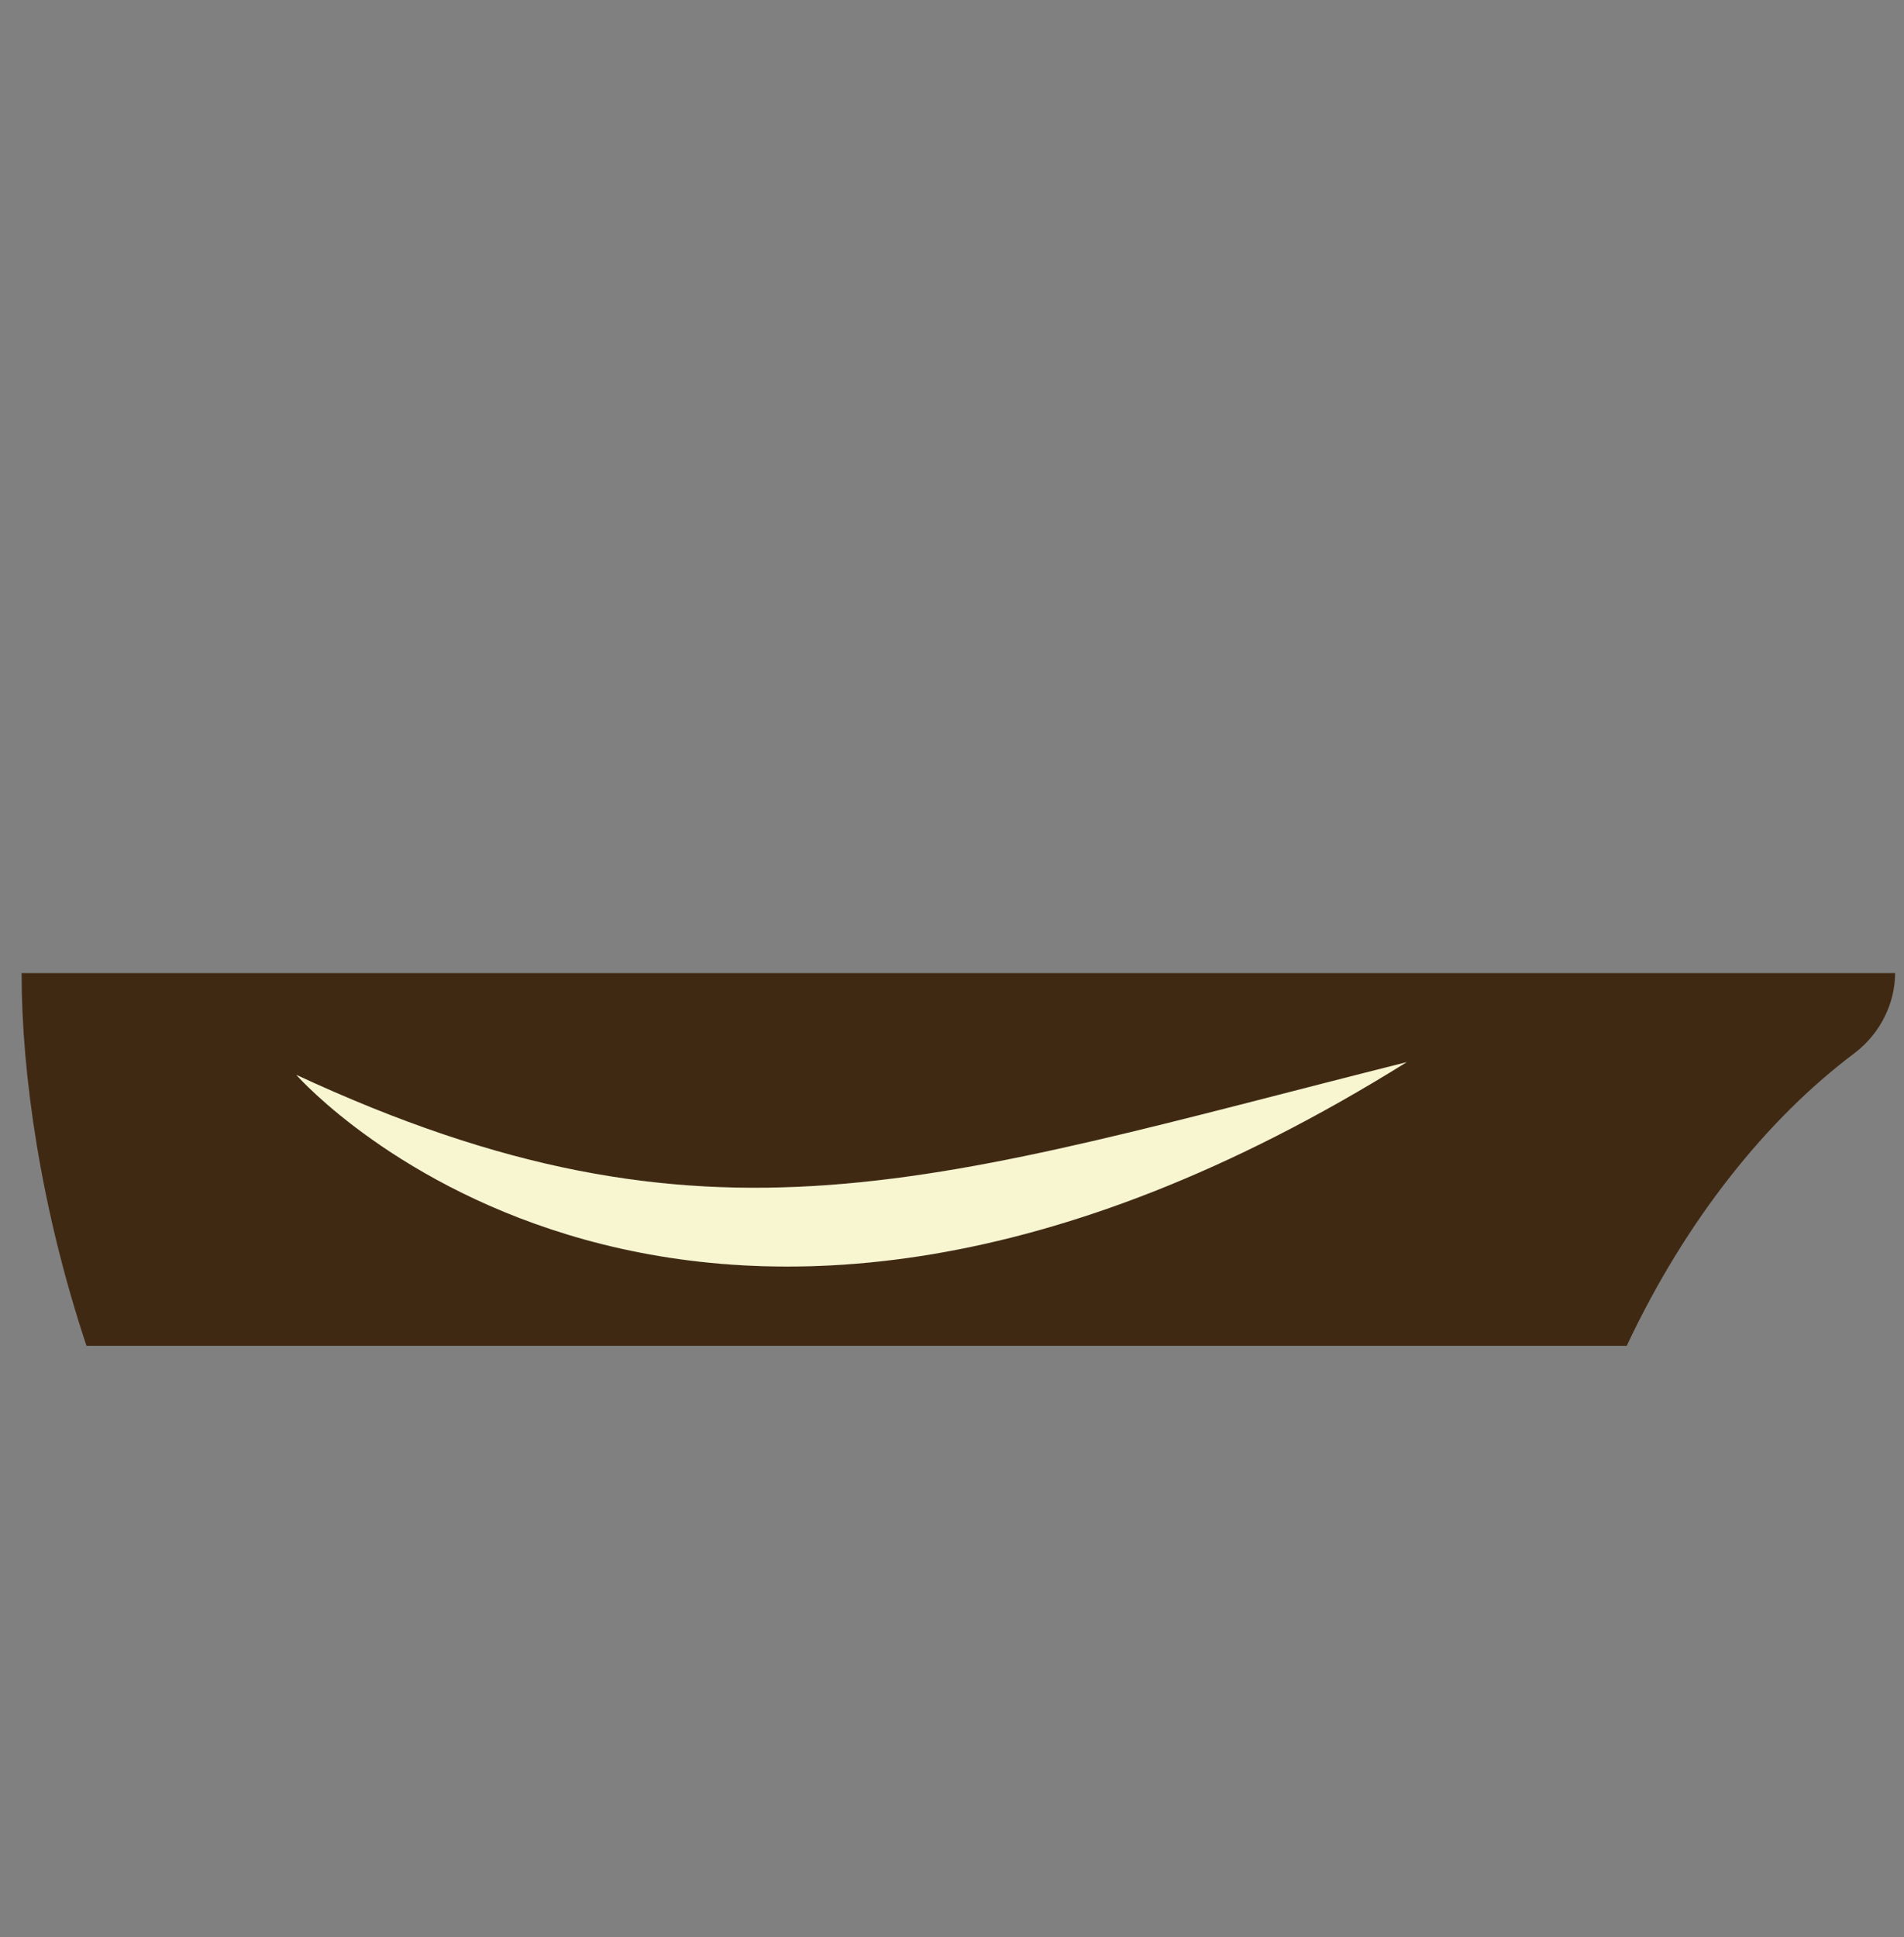 <?xml version="1.0" encoding="utf-8"?>
<!-- Generator: Adobe Illustrator 23.0.6, SVG Export Plug-In . SVG Version: 6.00 Build 0)  -->
<svg version="1.1" id="Calque_1" xmlns="http://www.w3.org/2000/svg" xmlns:xlink="http://www.w3.org/1999/xlink" x="0px" y="0px"
	 viewBox="0 0 149.7 152.3" style="enable-background:new 0 0 149.7 152.3;" xml:space="preserve">
<rect x="0" y="0" width="149.7" height="152.3" fill="#808080" stroke="none"/>
<style type="text/css">
	.st0{fill:none;}
	.st1{fill:#402913;}
	.st2{fill:#F7F6D1;}
</style>
<path class="st0" d="M127.4,106.9c0.2-0.3,0.3-0.7,0.5-1H6.8c7.5,22.5,24,45.9,54.9,45.9C107.4,151.7,118.9,125.7,127.4,106.9z
	 M27.6,113.2c30.9,20,47,16.1,73.2-1C59.7,157.1,28.3,114.1,27.6,113.2z"/>
<path class="st0" d="M29.2,42.6c0.7-0.9,32.1-43.9,73.2,1C76.2,26.6,60.1,22.6,29.2,42.6z"/>
<path class="st0" d="M23.3,67.6c0.6-0.7,30.9-34.2,87.3,1C73.6,59.3,55.8,52.5,23.3,67.6z"/>
<path class="st1" d="M23.3,84.5c32.5,15.1,50.3,8.3,87.3-1C54.2,118.7,23.9,85.2,23.3,84.5z"/>
<path class="st0" d="M27.6,113.2c30.9,20,47,16.1,73.2-1C59.7,157.1,28.3,114.1,27.6,113.2z"/>
<path class="st0" d="M23.3,67.6c0.6-0.7,30.9-34.2,87.3,1C73.6,59.3,55.8,52.5,23.3,67.6z"/>
<path class="st1" d="M23.3,84.5c32.5,15.1,50.3,8.3,87.3-1C54.2,118.7,23.9,85.2,23.3,84.5z"/>
<path class="st0" d="M27.6,113.2c30.9,20,47,16.1,73.2-1C59.7,157.1,28.3,114.1,27.6,113.2z"/>
<path class="st0" d="M29.2,42.6c0.7-0.9,32.1-43.9,73.2,1C76.2,26.6,60.1,22.6,29.2,42.6z"/>
<path class="st0" d="M102.4,43.6c-26.1-17.1-42.3-21-73.2-1C29.9,41.7,61.3-1.2,102.4,43.6z"/>
<path class="st1" d="M145.8,82.8c2.1-1.6,3.2-4,3.2-6.3H1.7v0.1c0,7.8,1.5,18.4,5.1,29.2h121.1C132.6,95.8,139,87.9,145.8,82.8z
	 M23.3,84.5c32.5,15.1,50.3,8.3,87.3-1C54.2,118.7,23.9,85.2,23.3,84.5z"/>
<path class="st2" d="M23.3,84.5c32.5,15.1,50.3,8.3,87.3-1C54.2,118.7,23.9,85.2,23.3,84.5z"/>
<path class="st0" d="M110.6,68.6c-37-9.3-54.8-16.1-87.3-1C23.9,66.9,54.2,33.4,110.6,68.6z"/>
<path class="st0" d="M102.4,43.6c-26.1-17.1-42.3-21-73.2-1C29.9,41.7,61.3-1.2,102.4,43.6z"/>
<path class="st0" d="M145.8,70.4c-6.9-5.1-13.4-13.1-18.1-23.4H6.9C3.2,57.9,1.7,68.6,1.7,76.5H149C149,74.2,147.9,71.9,145.8,70.4z
	 M23.3,67.6c0.6-0.7,30.9-34.2,87.3,1C73.6,59.3,55.8,52.5,23.3,67.6z"/>
<path class="st0" d="M110.6,68.6c-37-9.3-54.8-16.1-87.3-1C23.9,66.9,54.2,33.4,110.6,68.6z"/>
<path class="st0" d="M127.4,46.3c-8.5-18.8-20-44.8-65.7-44.8C31,1.5,14.5,24.5,6.9,46.9h120.8C127.6,46.7,127.5,46.5,127.4,46.3z
	 M29.2,42.6c0.7-0.9,32.1-43.9,73.2,1C76.2,26.6,60.1,22.6,29.2,42.6z"/>
<path class="st0" d="M102.4,43.6c-26.1-17.1-42.3-21-73.2-1C29.9,41.7,61.3-1.2,102.4,43.6z"/>
</svg>
